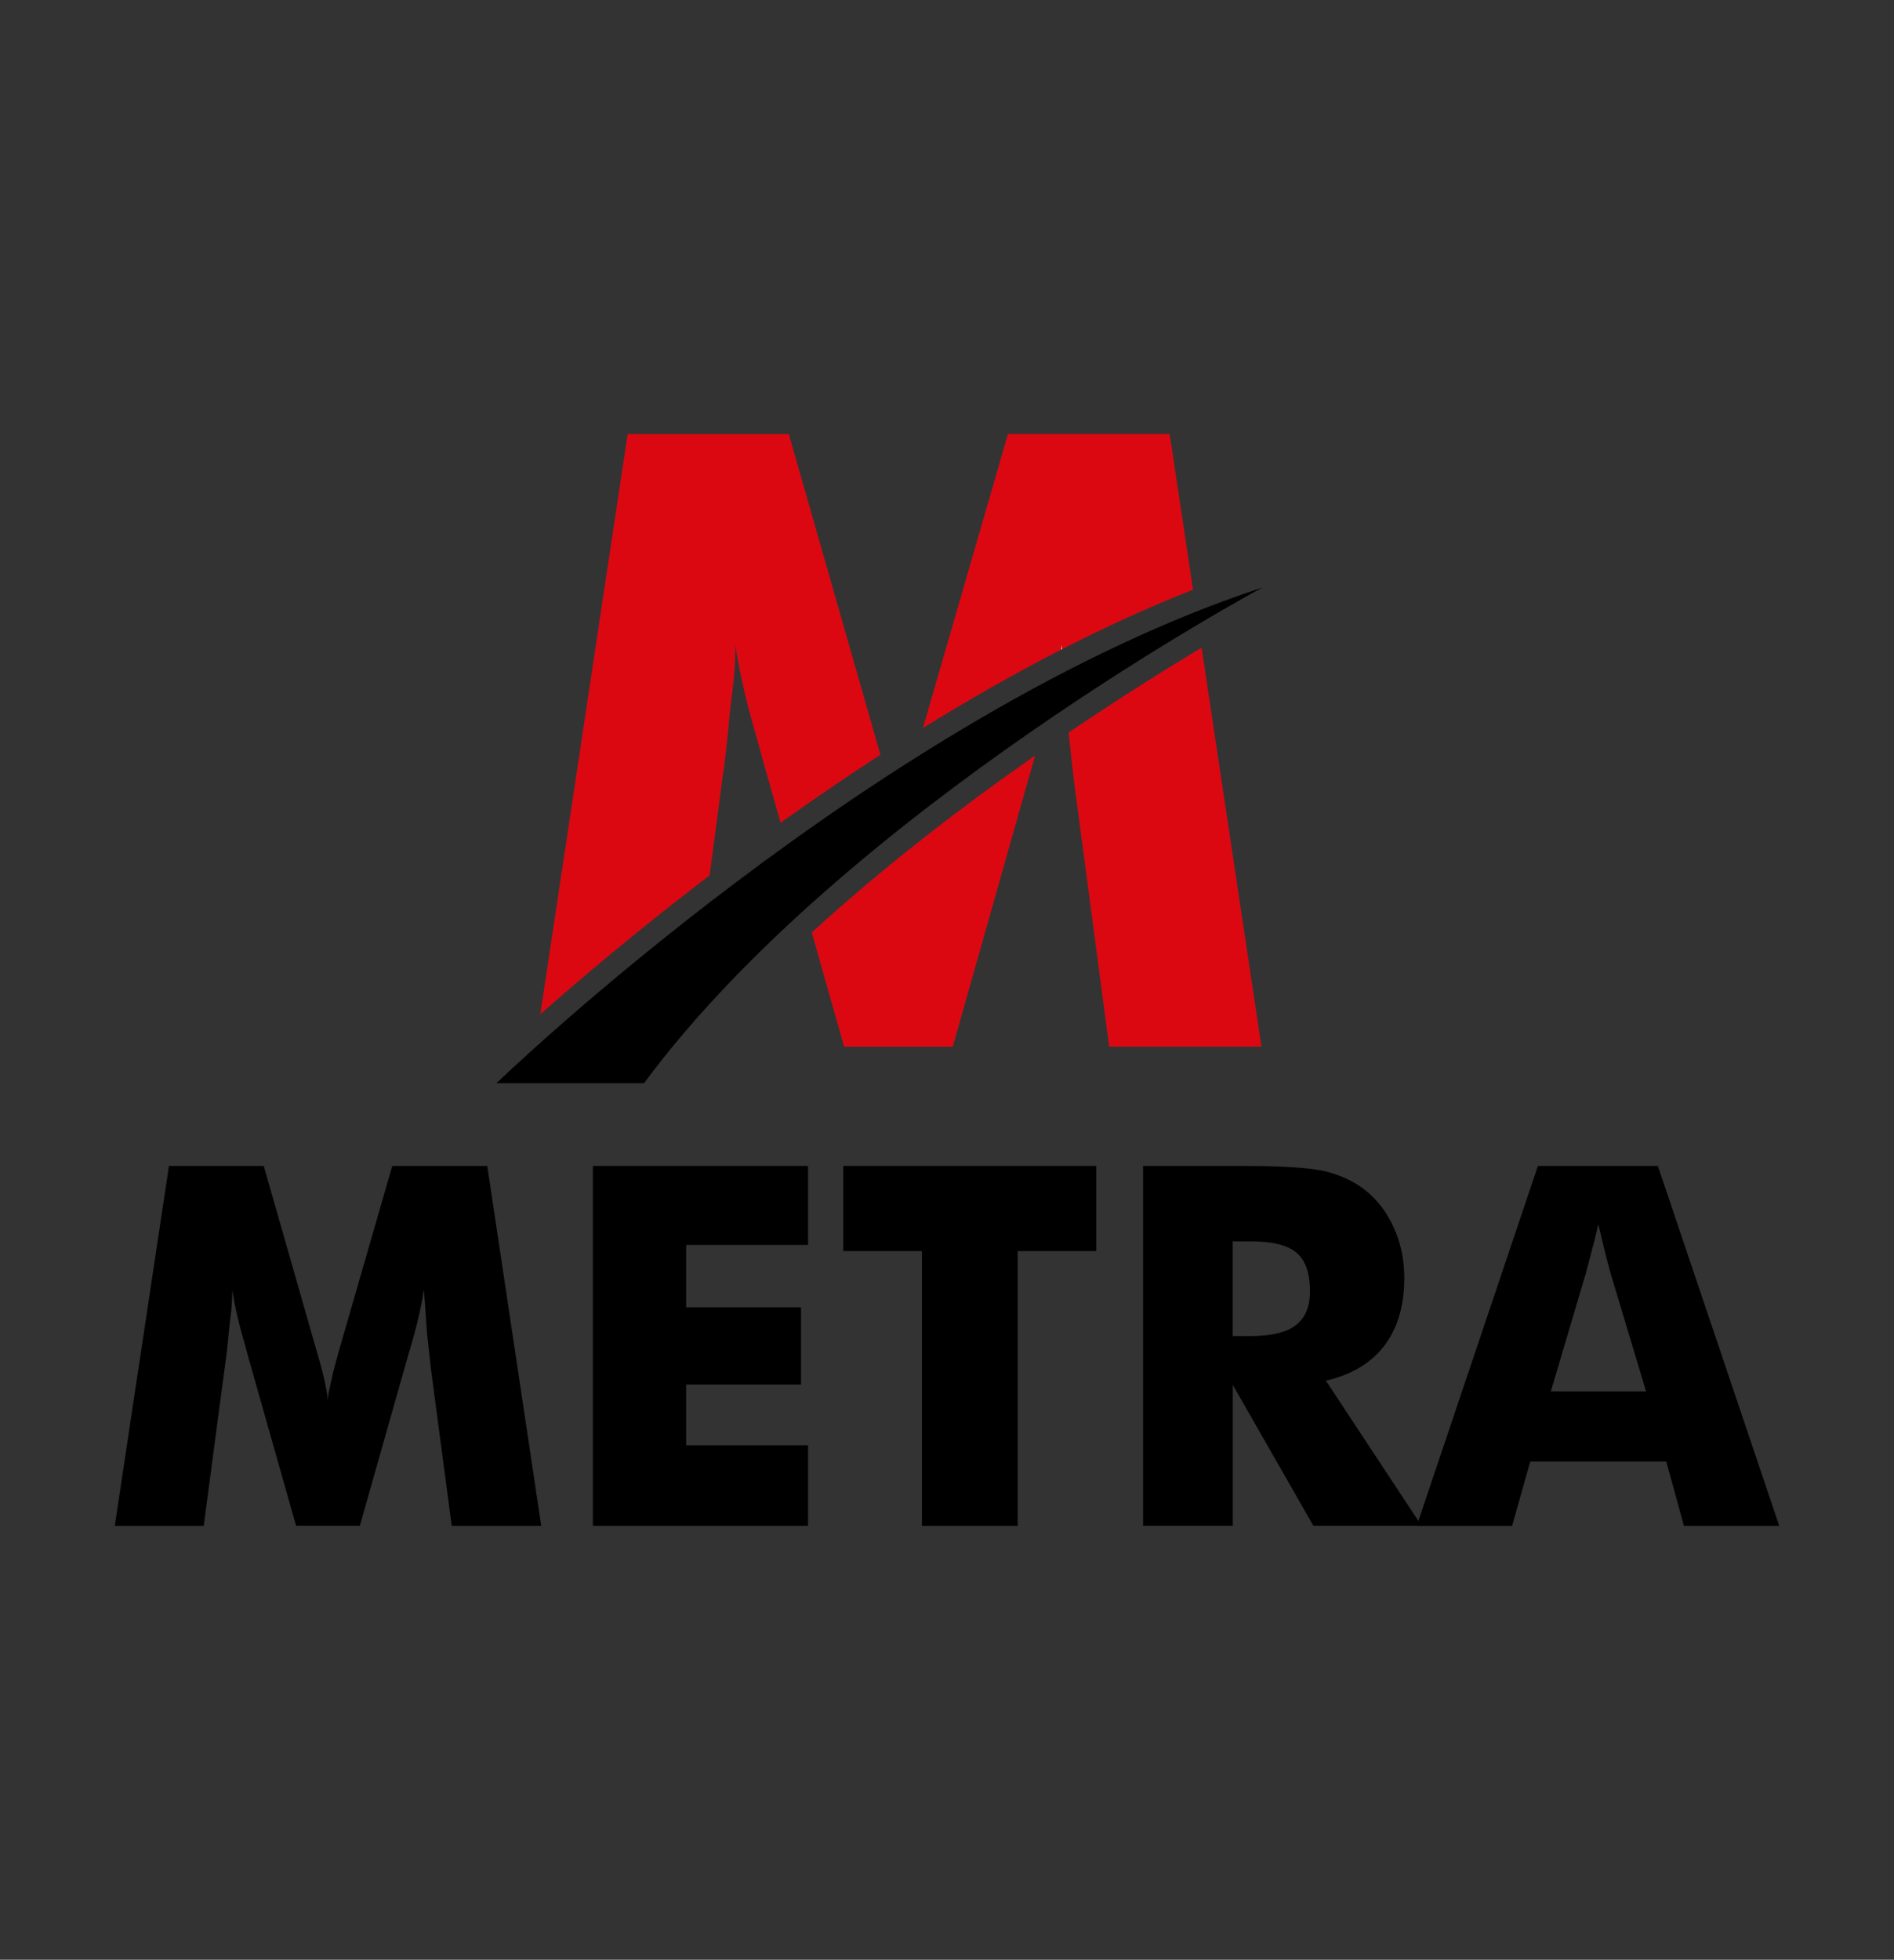 <?xml version="1.0" encoding="utf-8"?>
<!-- Generator: Adobe Illustrator 28.4.1, SVG Export Plug-In . SVG Version: 6.00 Build 0)  -->
<svg version="1.1" id="Layer_1" xmlns="http://www.w3.org/2000/svg" xmlns:xlink="http://www.w3.org/1999/xlink" x="0px" y="0px"
	 viewBox="0 0 201 207.89" style="enable-background:new 0 0 201 207.89;" xml:space="preserve">
<rect x="0" y="0" width="201" height="207.89" fill="#333333" stroke="none"/>
<style type="text/css">
	.st0{fill:#FFFFFF;}
	.st1{fill:#DB0812;}
</style>
<g>
	<path d="M57.44,161.86h-9.5l-2.19-16.51l-0.43-3.89l-0.33-4.67c-0.24,1.65-0.7,3.67-1.4,6.05l-0.33,1.12l-5.07,17.89h-6.77
		l-5.07-17.89l-0.3-1.12c-0.69-2.35-1.16-4.36-1.4-6.02c0,0.71-0.04,1.42-0.1,2.14c-0.12,0.97-0.2,1.69-0.25,2.17
		c-0.14,1.56-0.3,2.97-0.49,4.22l-2.19,16.51h-9.44l5.75-38.18h10.06l5.63,19.69l0.2,0.68c0.51,1.76,0.84,3.26,0.99,4.51
		c0-0.33,0.02-0.62,0.08-0.87c0.05-0.25,0.16-0.74,0.32-1.47c0.16-0.73,0.41-1.69,0.75-2.9l5.67-19.64h10.08L57.44,161.86z"/>
	<polygon points="62.92,161.86 62.92,123.68 85.75,123.68 85.75,132.06 72.82,132.06 72.82,138.68 85.01,138.68 85.01,146.87 
		72.82,146.87 72.82,153.31 85.75,153.31 85.75,161.86 	"/>
	<polygon points="97.84,161.86 97.84,132.71 89.49,132.71 89.49,123.68 116.34,123.68 116.34,132.71 108,132.71 108,161.86 	"/>
	<path d="M130.83,141.73h1.88c2.19,0,3.79-0.38,4.8-1.15c1.01-0.76,1.51-1.96,1.51-3.6c0-1.91-0.47-3.27-1.41-4.08
		c-0.94-0.8-2.52-1.21-4.75-1.21h-2.04V141.73z M121.31,161.86v-38.18h10.61c4.21,0,7.11,0.19,8.71,0.57c1.6,0.38,3,1.04,4.23,1.98
		c1.3,1.03,2.33,2.36,3.06,4c0.74,1.64,1.11,3.42,1.11,5.33c0,2.94-0.71,5.33-2.11,7.18c-1.41,1.85-3.48,3.09-6.21,3.72l10.15,15.39
		h-11.48l-8.55-14.94v14.94H121.31z"/>
	<path d="M164.58,147.6h10.11l-3.79-12.6l-0.49-1.85l-0.79-3.29c-0.12,0.52-0.22,0.98-0.32,1.38c-0.09,0.4-0.21,0.83-0.34,1.3
		l-0.64,2.45L164.58,147.6z M150.35,161.86l12.86-38.18h12.73l12.88,38.18h-10.11l-1.88-6.83h-14.43l-1.93,6.83H150.35z"/>
	<path class="st0" d="M112.59,68.92c0.04-0.02,0.08-0.04,0.12-0.06l-0.04-0.5C112.65,68.54,112.62,68.74,112.59,68.92"/>
	<path class="st1" d="M112.68,68.36l0.04,0.5c4.54-2.32,9.19-4.46,13.89-6.31l-2.48-16.52h-17.16l-9.02,31.19
		c4.67-2.88,9.58-5.7,14.65-8.3C112.62,68.74,112.65,68.54,112.68,68.36"/>
	<path class="st1" d="M76.62,82.92c0.32-2.13,0.59-4.53,0.82-7.19c0.09-0.8,0.23-2.03,0.43-3.68c0.12-1.21,0.17-2.43,0.17-3.64
		c0.41,2.84,1.2,6.26,2.38,10.26l0.52,1.91l1.9,6.7c3.29-2.35,6.85-4.79,10.6-7.22l-0.15-0.5l-9.58-33.52H66.61l-9.27,61.55
		c4.25-3.75,10.47-9.02,17.97-14.73L76.62,82.92z"/>
	<path class="st1" d="M89.58,111.03h11.53l8.62-30.46l0.13-0.43c-7.61,5.31-15.99,11.71-23.71,18.78L89.58,111.03z"/>
	<path class="st1" d="M113.4,77.71l0.58,5.21l3.73,28.1h16.16l-6.35-42.32C123.77,70.95,118.86,74.02,113.4,77.71"/>
	<path d="M52.69,114.9c0,0,40.65-39.27,81.3-52.58c0,0-44.28,23.71-65.64,52.58H52.69z"/>
</g>
</svg>
